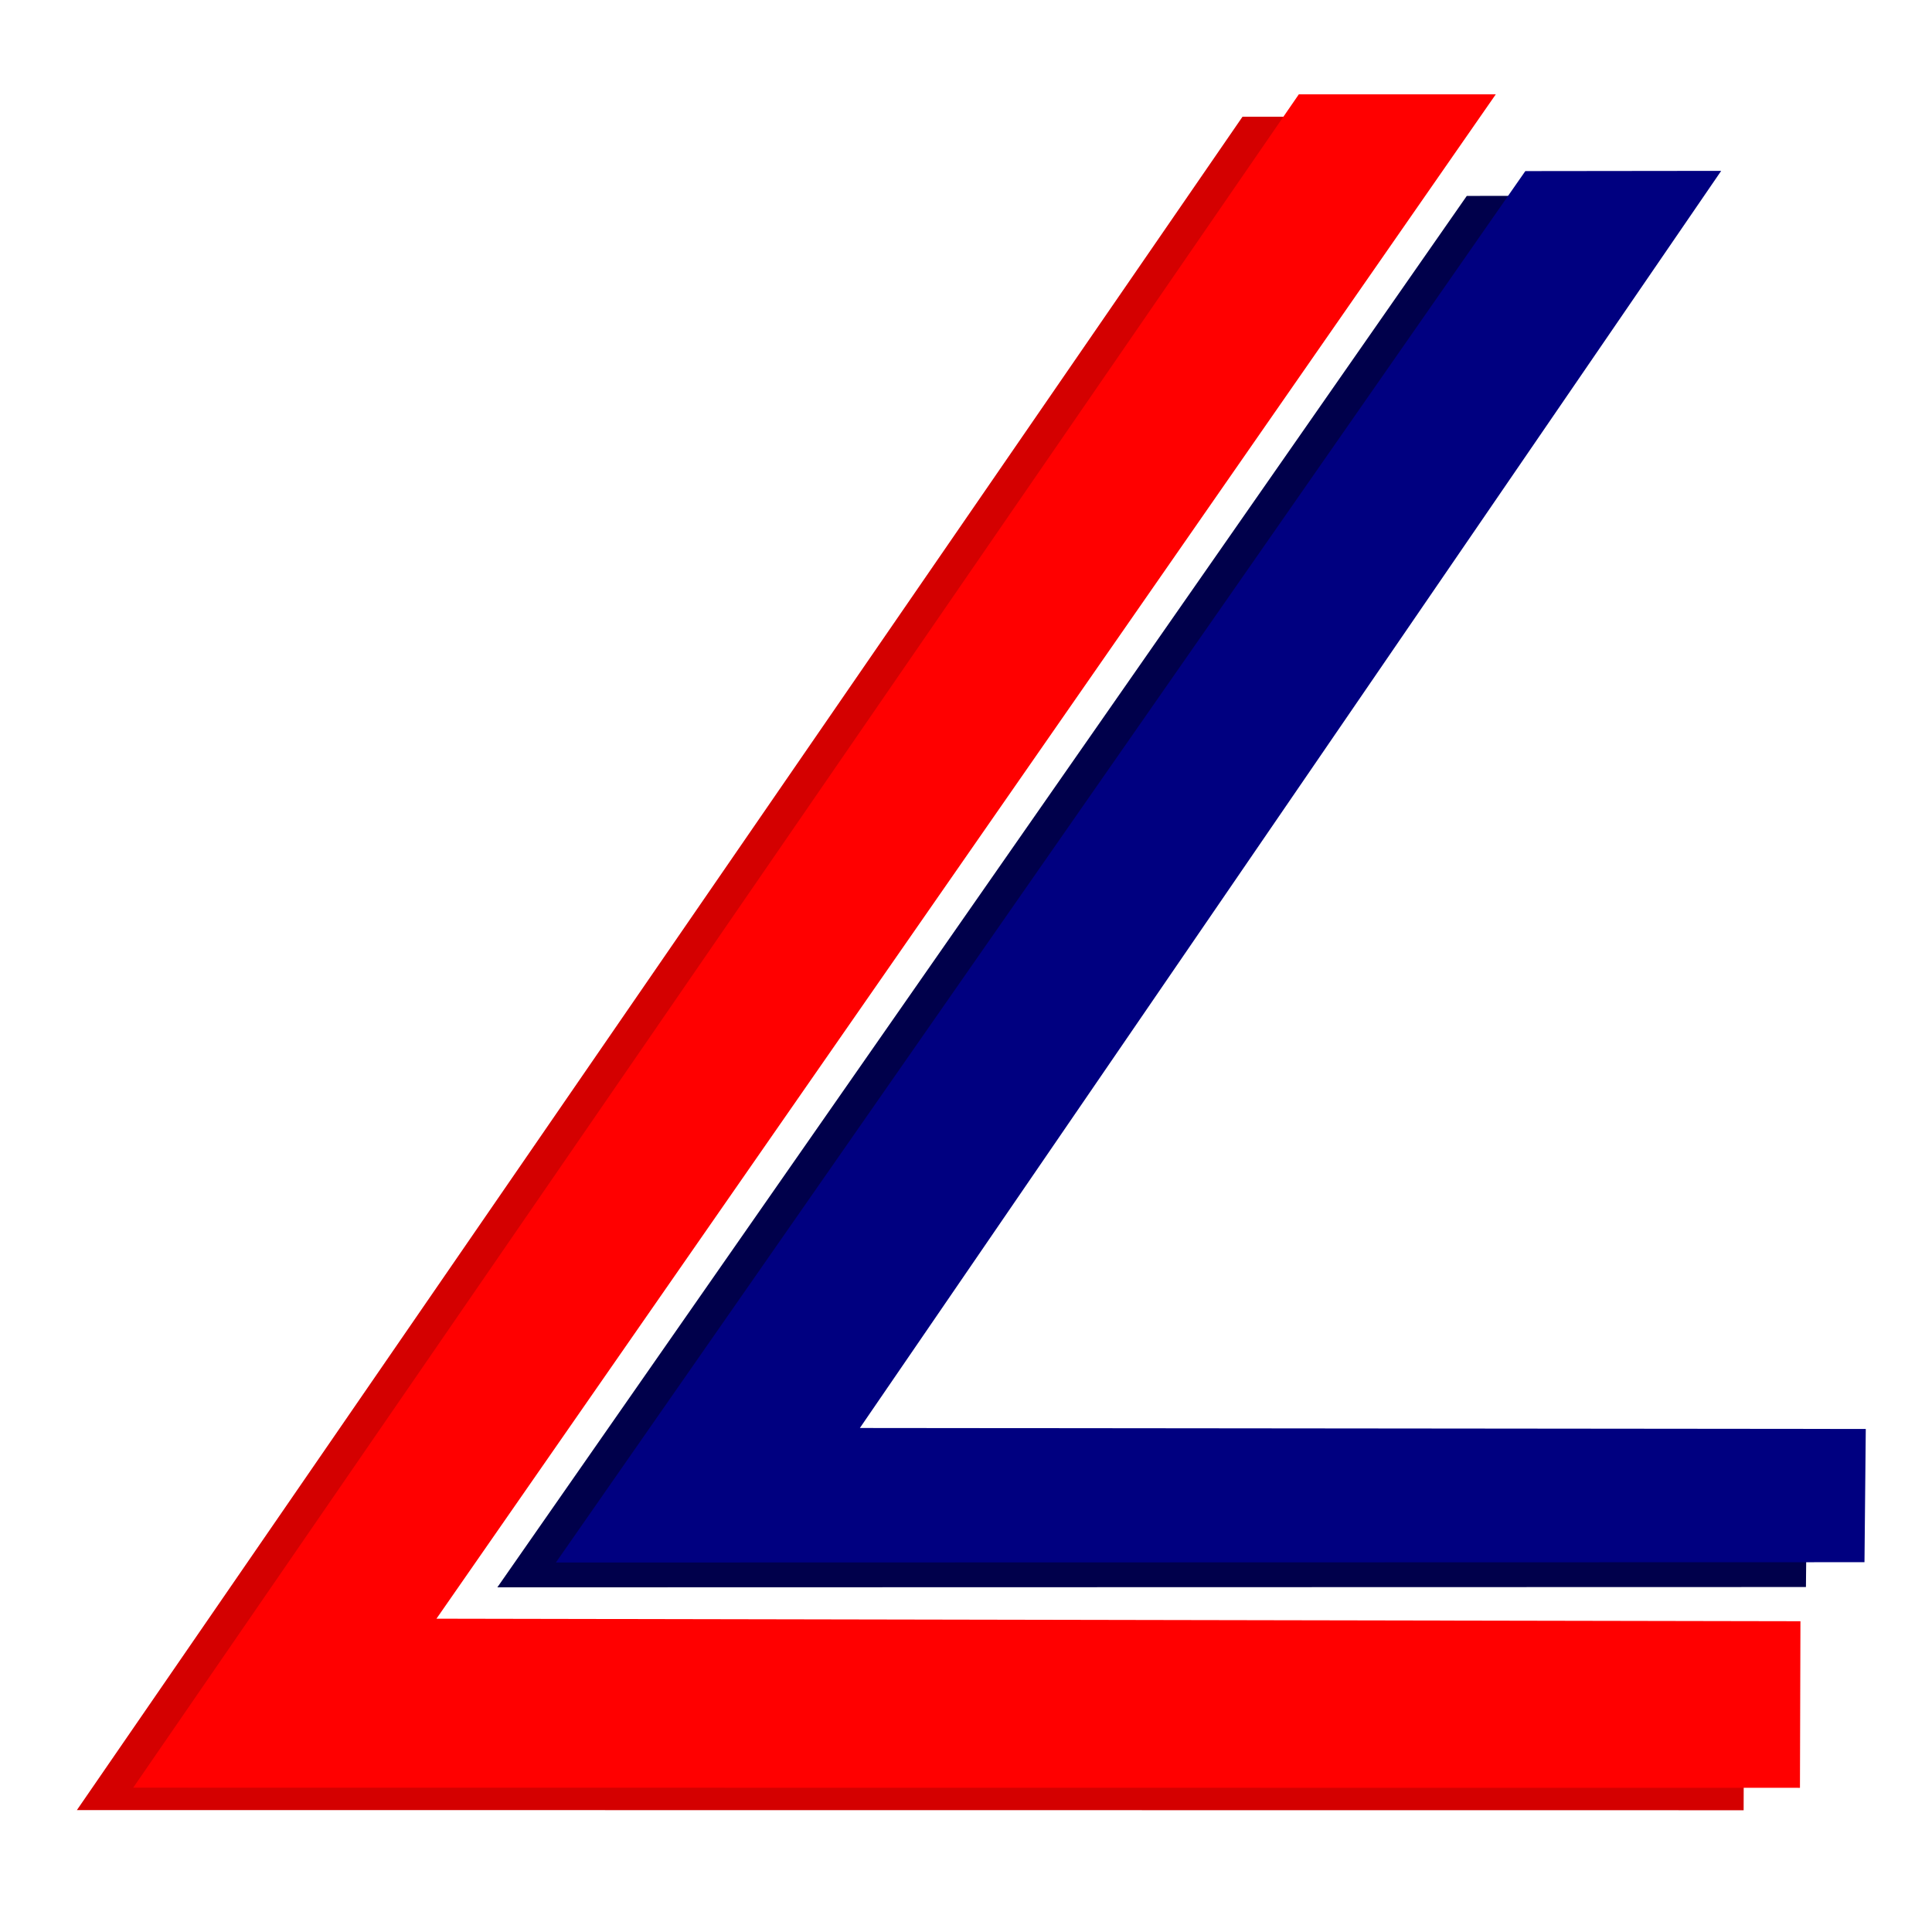 <?xml version="1.0" encoding="UTF-8" standalone="no"?>
    <svg
       id="svg22"
       viewBox="0 0 216 216"
       xml:space="preserve"
       version="1.2"
       baseProfile="tiny-ps"
       xmlns="http://www.w3.org/2000/svg"
       xmlns:svg="http://www.w3.org/2000/svg"
       xmlns:rdf="http://www.w3.org/1999/02/22-rdf-syntax-ns#"
       xmlns:cc="http://creativecommons.org/ns#"
       xmlns:dc="http://purl.org/dc/elements/1.1/">
       <title id="title1">Coleman Bros</title>
       <defs id="defs1"/>
       
    <path
       fill="#d40000"
       stroke-width="3.138"
       d="m 138.914,13.05 h 22.021 L 42.499,183.478 l 152.494,0.284 -0.053,18.625 -186.344,-0.018 z"
       id="path1-3" />
    <path
       fill="#ff0000"
       stroke-width="3.138"
       d="m 145.212,10.544 h 22.021 L 48.797,180.972 l 152.494,0.284 -0.054,18.625 -186.344,-0.018 z"
       id="path1" />
    <path
       fill="#00004b"
       fill-opacity="1"
       stroke-width="3.138"
       d="m 163.989,21.904 21.897,-0.025 -96.296,140.548 112.461,0.109 -0.145,14.896 -146.302,0.035 z"
       id="path2-2" />
    <path
       fill="#000080"
       stroke-width="3.138"
       d="m 170.534,19.128 21.897,-0.025 -96.296,140.548 112.461,0.109 -0.145,14.896 -146.302,0.035 z"
       id="path2" />
    </svg>
    
    